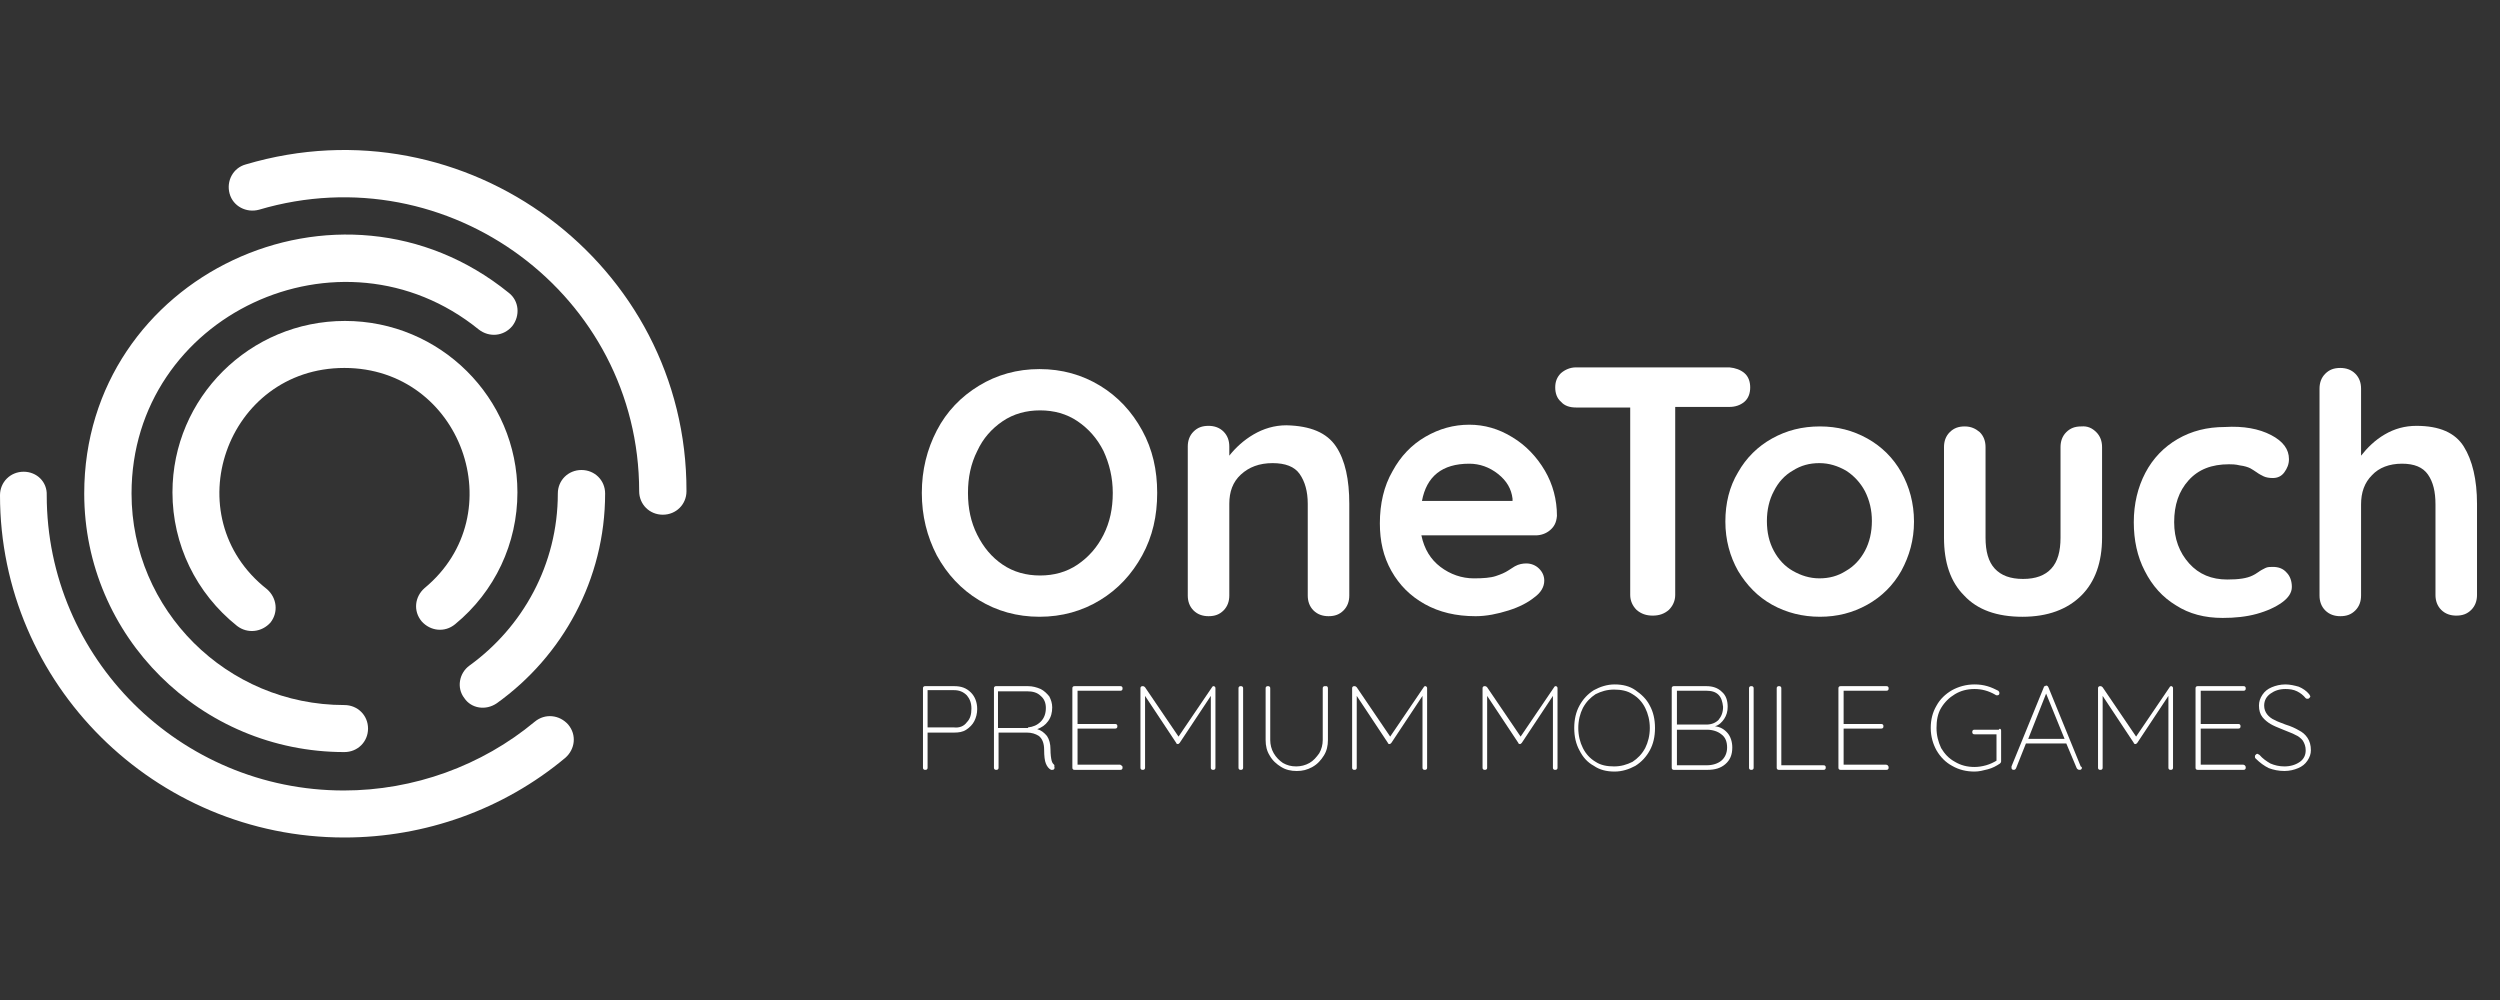 <?xml version="1.0" encoding="UTF-8"?>
<svg xmlns="http://www.w3.org/2000/svg" width="200" height="80" viewBox="0 0 200 80" fill="none">
  <rect x="0" y="0" width="200" height="80" fill="#333333" stroke="none"/>
  <path d="M91.375 44.434C90.544 45.947 89.437 47.14 88.006 48.011C86.575 48.883 84.961 49.341 83.16 49.341C81.361 49.341 79.746 48.883 78.315 48.011C76.884 47.14 75.777 45.947 74.946 44.434C74.161 42.92 73.746 41.269 73.746 39.434C73.746 37.6 74.161 35.949 74.946 34.435C75.731 32.921 76.884 31.729 78.315 30.858C79.746 29.986 81.361 29.527 83.16 29.527C84.961 29.527 86.575 29.986 88.006 30.858C89.437 31.729 90.544 32.921 91.375 34.435C92.206 35.949 92.575 37.6 92.575 39.434C92.575 41.269 92.206 42.92 91.375 44.434ZM88.283 36.086C87.776 35.077 87.084 34.297 86.207 33.701C85.33 33.105 84.314 32.83 83.207 32.83C82.099 32.83 81.084 33.105 80.207 33.701C79.331 34.297 78.638 35.077 78.177 36.086C77.669 37.095 77.438 38.196 77.438 39.434C77.438 40.673 77.669 41.773 78.177 42.782C78.684 43.791 79.331 44.571 80.207 45.167C81.084 45.764 82.099 46.039 83.207 46.039C84.314 46.039 85.33 45.764 86.207 45.167C87.084 44.571 87.776 43.791 88.283 42.782C88.791 41.773 89.022 40.673 89.022 39.434C89.022 38.196 88.745 37.095 88.283 36.086Z" fill="white"></path>
  <path d="M106.882 35.719C107.619 36.82 107.943 38.38 107.943 40.306V47.644C107.943 48.103 107.804 48.516 107.481 48.837C107.159 49.158 106.789 49.295 106.282 49.295C105.82 49.295 105.405 49.158 105.081 48.837C104.759 48.516 104.62 48.103 104.62 47.644V40.306C104.62 39.297 104.389 38.517 103.974 37.921C103.559 37.325 102.82 37.05 101.805 37.05C100.744 37.05 99.913 37.37 99.267 37.967C98.621 38.563 98.344 39.343 98.344 40.306V47.644C98.344 48.103 98.205 48.516 97.883 48.837C97.56 49.158 97.19 49.295 96.683 49.295C96.221 49.295 95.806 49.158 95.483 48.837C95.16 48.516 95.022 48.103 95.022 47.644V35.719C95.022 35.261 95.16 34.848 95.483 34.527C95.806 34.206 96.175 34.068 96.683 34.068C97.144 34.068 97.56 34.206 97.883 34.527C98.205 34.848 98.344 35.261 98.344 35.719V36.453C98.852 35.811 99.498 35.215 100.282 34.756C101.067 34.298 101.944 34.023 102.913 34.023C104.851 34.068 106.143 34.619 106.882 35.719Z" fill="white"></path>
  <path d="M124.002 42.416C123.68 42.691 123.264 42.829 122.848 42.829H113.711C113.942 43.929 114.45 44.755 115.234 45.351C116.019 45.947 116.941 46.269 117.91 46.269C118.649 46.269 119.249 46.223 119.664 46.085C120.08 45.947 120.403 45.81 120.68 45.627C120.91 45.489 121.095 45.351 121.187 45.305C121.51 45.122 121.834 45.076 122.111 45.076C122.479 45.076 122.848 45.214 123.125 45.489C123.402 45.764 123.541 46.085 123.541 46.452C123.541 46.956 123.264 47.415 122.756 47.782C122.249 48.195 121.557 48.562 120.68 48.837C119.803 49.112 118.926 49.296 118.049 49.296C116.48 49.296 115.142 48.975 113.988 48.333C112.834 47.69 111.958 46.819 111.311 45.672C110.666 44.526 110.389 43.287 110.389 41.866C110.389 40.306 110.712 38.884 111.404 37.692C112.05 36.499 112.927 35.582 114.034 34.94C115.142 34.298 116.296 33.977 117.541 33.977C118.742 33.977 119.895 34.298 121.003 34.986C122.064 35.628 122.941 36.545 123.587 37.646C124.233 38.747 124.556 39.985 124.556 41.269C124.51 41.82 124.325 42.141 124.002 42.416ZM113.757 40.077H121.003V39.893C120.91 39.114 120.541 38.471 119.849 37.921C119.157 37.371 118.372 37.096 117.541 37.096C115.372 37.096 114.126 38.105 113.757 40.077Z" fill="white"></path>
  <path d="M139.554 29.848C139.877 30.123 140.016 30.536 140.016 30.995C140.016 31.453 139.877 31.866 139.554 32.141C139.232 32.417 138.816 32.554 138.355 32.554H134.017V47.598C134.017 48.057 133.832 48.469 133.509 48.791C133.14 49.112 132.725 49.249 132.216 49.249C131.709 49.249 131.294 49.112 130.925 48.791C130.602 48.469 130.417 48.057 130.417 47.598V32.6H126.079C125.571 32.6 125.156 32.462 124.879 32.141C124.556 31.866 124.418 31.453 124.418 30.995C124.418 30.536 124.556 30.169 124.879 29.848C125.202 29.573 125.617 29.39 126.079 29.39H138.355C138.816 29.435 139.232 29.573 139.554 29.848Z" fill="white"></path>
  <path d="M152.104 45.672C151.459 46.819 150.535 47.736 149.382 48.378C148.228 49.02 146.983 49.341 145.597 49.341C144.213 49.341 142.921 49.02 141.768 48.378C140.614 47.736 139.737 46.819 139.045 45.672C138.398 44.526 138.029 43.196 138.029 41.728C138.029 40.26 138.353 38.93 139.045 37.783C139.69 36.637 140.614 35.719 141.768 35.077C142.921 34.435 144.168 34.114 145.597 34.114C146.983 34.114 148.228 34.435 149.382 35.077C150.535 35.719 151.459 36.637 152.104 37.783C152.751 38.93 153.12 40.26 153.12 41.728C153.12 43.196 152.751 44.48 152.104 45.672ZM149.197 39.297C148.828 38.609 148.32 38.059 147.675 37.646C147.028 37.279 146.336 37.05 145.552 37.05C144.767 37.05 144.075 37.233 143.429 37.646C142.782 38.013 142.275 38.563 141.906 39.297C141.536 39.985 141.352 40.81 141.352 41.682C141.352 42.599 141.536 43.379 141.906 44.067C142.275 44.755 142.782 45.305 143.429 45.672C144.075 46.039 144.767 46.268 145.552 46.268C146.336 46.268 147.028 46.085 147.675 45.672C148.32 45.305 148.828 44.755 149.197 44.067C149.566 43.379 149.751 42.553 149.751 41.682C149.751 40.81 149.566 40.031 149.197 39.297Z" fill="white"></path>
  <path d="M167.703 34.573C168.026 34.894 168.165 35.307 168.165 35.766V43.012C168.165 44.984 167.611 46.544 166.503 47.645C165.395 48.745 163.826 49.342 161.796 49.342C159.765 49.342 158.196 48.791 157.135 47.645C156.028 46.544 155.52 44.984 155.52 43.012V35.766C155.52 35.307 155.658 34.894 155.981 34.573C156.305 34.252 156.673 34.114 157.182 34.114C157.689 34.114 158.058 34.298 158.381 34.573C158.704 34.894 158.843 35.307 158.843 35.766V43.012C158.843 44.113 159.073 44.939 159.581 45.489C160.089 46.039 160.827 46.315 161.843 46.315C162.857 46.315 163.596 46.039 164.103 45.489C164.611 44.939 164.842 44.113 164.842 43.012V35.766C164.842 35.307 164.98 34.894 165.303 34.573C165.627 34.252 165.996 34.114 166.503 34.114C167.011 34.069 167.38 34.252 167.703 34.573Z" fill="white"></path>
  <path d="M181.686 34.803C182.655 35.307 183.117 35.949 183.117 36.729C183.117 37.142 182.979 37.463 182.748 37.784C182.517 38.105 182.195 38.242 181.825 38.242C181.548 38.242 181.271 38.197 181.086 38.105C180.902 38.013 180.717 37.921 180.533 37.784C180.349 37.646 180.164 37.554 180.025 37.463C179.84 37.371 179.564 37.279 179.195 37.233C178.825 37.142 178.548 37.142 178.318 37.142C176.933 37.142 175.871 37.554 175.087 38.426C174.303 39.297 173.933 40.398 173.933 41.774C173.933 43.104 174.349 44.205 175.134 45.076C175.918 45.948 176.933 46.361 178.179 46.361C179.102 46.361 179.748 46.269 180.21 46.039C180.302 45.994 180.487 45.902 180.671 45.764C180.856 45.627 181.041 45.535 181.225 45.443C181.41 45.352 181.594 45.352 181.825 45.352C182.287 45.352 182.655 45.489 182.932 45.81C183.209 46.085 183.348 46.498 183.348 46.957C183.348 47.415 183.071 47.828 182.563 48.195C182.056 48.562 181.363 48.883 180.533 49.112C179.702 49.342 178.779 49.434 177.81 49.434C176.38 49.434 175.134 49.112 174.072 48.425C173.011 47.782 172.18 46.865 171.58 45.673C170.98 44.526 170.703 43.196 170.703 41.774C170.703 40.306 171.026 38.976 171.626 37.83C172.226 36.683 173.103 35.766 174.21 35.124C175.318 34.481 176.564 34.16 177.994 34.16C179.472 34.069 180.717 34.298 181.686 34.803Z" fill="white"></path>
  <path d="M197.1 35.719C197.792 36.82 198.161 38.38 198.161 40.306V47.598C198.161 48.057 198.022 48.47 197.7 48.791C197.376 49.112 197.008 49.249 196.499 49.249C196.039 49.249 195.623 49.112 195.3 48.791C194.977 48.47 194.838 48.057 194.838 47.598V40.352C194.838 39.343 194.653 38.563 194.238 37.967C193.823 37.37 193.131 37.095 192.162 37.095C191.146 37.095 190.316 37.416 189.762 38.013C189.162 38.609 188.885 39.389 188.885 40.352V47.644C188.885 48.103 188.746 48.516 188.424 48.837C188.101 49.158 187.732 49.295 187.224 49.295C186.762 49.295 186.347 49.158 186.024 48.837C185.701 48.516 185.562 48.103 185.562 47.644V31.087C185.562 30.628 185.701 30.215 186.024 29.895C186.347 29.573 186.716 29.436 187.224 29.436C187.685 29.436 188.101 29.573 188.424 29.895C188.746 30.215 188.885 30.628 188.885 31.087V36.453C189.393 35.811 189.992 35.215 190.777 34.756C191.561 34.297 192.392 34.068 193.315 34.068C195.162 34.068 196.407 34.619 197.1 35.719Z" fill="white"></path>
  <path d="M33.964 47.048C33.179 47.736 33.041 48.883 33.733 49.708C34.425 50.488 35.579 50.625 36.41 49.937C39.594 47.323 41.394 43.47 41.394 39.388C41.394 31.821 35.21 25.675 27.595 25.675C19.981 25.675 13.797 31.821 13.797 39.388C13.797 43.562 15.689 47.461 18.966 50.075C19.796 50.717 20.95 50.58 21.642 49.8C22.288 48.974 22.15 47.828 21.365 47.14C13.935 41.315 18.089 29.436 27.549 29.436C36.917 29.436 41.117 41.131 33.964 47.048Z" fill="white"></path>
  <path d="M39.734 56.267C44.995 52.506 48.41 46.36 48.41 39.48C48.41 38.425 47.579 37.6 46.518 37.6C45.456 37.6 44.626 38.425 44.626 39.48C44.626 45.167 41.811 50.167 37.565 53.24C36.734 53.836 36.504 55.029 37.15 55.854C37.703 56.68 38.857 56.863 39.734 56.267Z" fill="white"></path>
  <path d="M19.66 13.154C18.645 13.429 18.091 14.484 18.368 15.493C18.645 16.502 19.706 17.052 20.721 16.777C35.904 12.282 51.133 23.611 51.133 39.297C51.133 40.352 51.964 41.177 53.026 41.177C54.087 41.177 54.918 40.352 54.918 39.297C54.964 21.134 37.289 7.925 19.66 13.154Z" fill="white"></path>
  <path d="M40.704 23.427C27.182 12.466 6.738 22.052 6.738 39.48C6.738 50.901 16.06 60.166 27.551 60.166C28.613 60.166 29.443 59.34 29.443 58.285C29.443 57.23 28.613 56.404 27.551 56.404C18.137 56.404 10.523 48.791 10.523 39.48C10.523 25.216 27.274 17.419 38.304 26.363C39.135 27.005 40.288 26.913 40.981 26.088C41.627 25.262 41.534 24.07 40.704 23.427Z" fill="white"></path>
  <path d="M1.892 37.738C0.831 37.738 0 38.564 0 39.619C0 54.708 12.368 67 27.551 67C34.011 67 40.288 64.753 45.226 60.625C46.01 59.937 46.149 58.79 45.456 57.965C44.764 57.185 43.61 57.047 42.78 57.736C38.534 61.267 33.089 63.239 27.505 63.239C14.398 63.239 3.738 52.644 3.738 39.619C3.784 38.564 2.953 37.738 1.892 37.738Z" fill="white"></path>
  <path d="M77.668 55.396C77.992 55.717 78.176 56.176 78.176 56.726C78.176 57.093 78.084 57.414 77.945 57.689C77.807 57.965 77.576 58.194 77.299 58.377C77.022 58.561 76.699 58.607 76.33 58.607H74.207V61.404C74.207 61.45 74.207 61.496 74.161 61.542C74.115 61.588 74.068 61.588 74.023 61.588C73.976 61.588 73.93 61.588 73.884 61.542C73.838 61.496 73.838 61.45 73.838 61.404V55.075C73.838 55.029 73.838 54.983 73.884 54.938C73.93 54.892 73.976 54.892 74.023 54.892H76.33C76.883 54.892 77.299 55.029 77.668 55.396ZM77.345 57.781C77.622 57.506 77.714 57.139 77.714 56.68C77.714 56.222 77.576 55.901 77.345 55.626C77.068 55.35 76.745 55.213 76.33 55.213H74.207V58.194H76.33C76.745 58.24 77.115 58.102 77.345 57.781Z" fill="white"></path>
  <path d="M84.362 61.404C84.362 61.45 84.362 61.496 84.315 61.542C84.27 61.588 84.223 61.588 84.177 61.588C84.131 61.588 84.131 61.588 84.085 61.588C83.9 61.496 83.761 61.313 83.669 61.083C83.576 60.854 83.531 60.487 83.531 59.983C83.531 59.478 83.393 59.111 83.116 58.882C82.839 58.699 82.516 58.607 82.147 58.607H79.885V61.404C79.885 61.45 79.885 61.496 79.839 61.542C79.793 61.588 79.747 61.588 79.701 61.588C79.654 61.588 79.609 61.588 79.562 61.542C79.516 61.496 79.516 61.45 79.516 61.404V55.075C79.516 55.029 79.516 54.983 79.562 54.938C79.609 54.892 79.654 54.892 79.701 54.892H82.239C82.608 54.892 82.931 54.983 83.254 55.121C83.531 55.259 83.761 55.488 83.946 55.717C84.085 55.992 84.177 56.268 84.177 56.589C84.177 57.002 84.085 57.368 83.853 57.689C83.623 58.011 83.346 58.194 82.977 58.331C83.3 58.423 83.531 58.607 83.761 58.882C83.946 59.157 84.038 59.524 84.038 59.937C84.038 60.35 84.085 60.671 84.131 60.854C84.177 61.038 84.27 61.129 84.362 61.221C84.315 61.267 84.362 61.313 84.362 61.404ZM82.239 58.194C82.654 58.148 82.977 58.011 83.254 57.735C83.531 57.46 83.669 57.093 83.669 56.635C83.669 56.222 83.531 55.901 83.254 55.671C82.977 55.396 82.608 55.304 82.147 55.304H79.839V58.24H82.239V58.194Z" fill="white"></path>
  <path d="M89.758 61.267C89.804 61.313 89.804 61.359 89.804 61.405C89.804 61.45 89.804 61.496 89.758 61.542C89.713 61.588 89.666 61.588 89.62 61.588H85.974C85.927 61.588 85.882 61.588 85.835 61.542C85.789 61.496 85.789 61.45 85.789 61.405V55.075C85.789 55.029 85.789 54.983 85.835 54.938C85.882 54.892 85.927 54.892 85.974 54.892H89.62C89.666 54.892 89.713 54.892 89.758 54.938C89.804 54.983 89.804 55.029 89.804 55.075C89.804 55.121 89.804 55.167 89.758 55.213C89.713 55.259 89.666 55.259 89.62 55.259H86.204V57.919H89.204C89.251 57.919 89.297 57.919 89.343 57.965C89.389 58.011 89.389 58.056 89.389 58.102C89.389 58.148 89.389 58.194 89.343 58.24C89.297 58.286 89.251 58.286 89.204 58.286H86.204V61.175H89.62C89.666 61.221 89.713 61.221 89.758 61.267Z" fill="white"></path>
  <path d="M97.189 54.938C97.235 54.983 97.235 55.029 97.235 55.075V61.405C97.235 61.45 97.235 61.496 97.189 61.542C97.143 61.588 97.097 61.588 97.05 61.588C97.005 61.588 96.958 61.588 96.912 61.542C96.866 61.496 96.866 61.45 96.866 61.405V55.671L94.374 59.432C94.328 59.478 94.282 59.524 94.235 59.524C94.143 59.524 94.097 59.478 94.097 59.432L91.605 55.671V61.405C91.605 61.45 91.605 61.496 91.559 61.542C91.513 61.588 91.467 61.588 91.42 61.588C91.375 61.588 91.328 61.588 91.282 61.542C91.236 61.496 91.236 61.45 91.236 61.405V55.075C91.236 55.029 91.236 54.983 91.282 54.938C91.328 54.892 91.375 54.892 91.42 54.892C91.513 54.892 91.559 54.938 91.605 54.983L94.282 58.928L96.958 54.983C97.005 54.892 97.05 54.892 97.143 54.892C97.097 54.892 97.143 54.892 97.189 54.938Z" fill="white"></path>
  <path d="M99.403 61.542C99.357 61.588 99.311 61.588 99.265 61.588C99.219 61.588 99.172 61.588 99.126 61.542C99.08 61.496 99.08 61.45 99.08 61.405V55.075C99.08 55.029 99.08 54.983 99.126 54.938C99.172 54.892 99.219 54.892 99.265 54.892C99.311 54.892 99.357 54.892 99.403 54.938C99.449 54.983 99.449 55.029 99.449 55.075V61.405C99.449 61.45 99.449 61.496 99.403 61.542Z" fill="white"></path>
  <path d="M106.188 54.938C106.234 54.983 106.234 55.029 106.234 55.075V59.203C106.234 59.662 106.141 60.074 105.911 60.441C105.681 60.808 105.404 61.129 104.989 61.359C104.573 61.588 104.203 61.68 103.742 61.68C103.281 61.68 102.866 61.588 102.496 61.359C102.127 61.129 101.804 60.854 101.573 60.441C101.342 60.074 101.25 59.662 101.25 59.203V55.075C101.25 55.029 101.25 54.983 101.296 54.938C101.342 54.892 101.388 54.892 101.435 54.892C101.48 54.892 101.527 54.892 101.573 54.938C101.619 54.983 101.619 55.029 101.619 55.075V59.203C101.619 59.57 101.712 59.937 101.897 60.258C102.081 60.579 102.357 60.854 102.634 61.038C102.958 61.221 103.281 61.313 103.696 61.313C104.065 61.313 104.435 61.221 104.757 61.038C105.08 60.854 105.311 60.579 105.542 60.258C105.726 59.937 105.819 59.57 105.819 59.203V55.075C105.819 55.029 105.819 54.983 105.865 54.938C105.911 54.892 105.958 54.892 106.003 54.892C106.141 54.892 106.188 54.892 106.188 54.938Z" fill="white"></path>
  <path d="M114.123 54.938C114.169 54.983 114.169 55.029 114.169 55.075V61.404C114.169 61.45 114.169 61.496 114.123 61.542C114.077 61.588 114.03 61.588 113.985 61.588C113.938 61.588 113.892 61.588 113.846 61.542C113.8 61.496 113.8 61.45 113.8 61.404V55.671L111.308 59.432C111.262 59.478 111.215 59.524 111.17 59.524C111.077 59.524 111.031 59.478 111.031 59.432L108.539 55.671V61.404C108.539 61.45 108.539 61.496 108.493 61.542C108.447 61.588 108.4 61.588 108.355 61.588C108.308 61.588 108.262 61.588 108.216 61.542C108.17 61.496 108.17 61.45 108.17 61.404V55.075C108.17 55.029 108.17 54.983 108.216 54.938C108.262 54.892 108.308 54.892 108.355 54.892C108.447 54.892 108.493 54.938 108.539 54.983L111.215 58.928L113.892 54.983C113.938 54.892 113.985 54.892 114.077 54.892C114.03 54.892 114.077 54.892 114.123 54.938Z" fill="white"></path>
  <path d="M124.557 54.938C124.602 54.983 124.602 55.029 124.602 55.075V61.404C124.602 61.45 124.602 61.496 124.557 61.542C124.51 61.588 124.464 61.588 124.418 61.588C124.372 61.588 124.326 61.588 124.28 61.542C124.234 61.496 124.234 61.45 124.234 61.404V55.671L121.742 59.432C121.695 59.478 121.649 59.524 121.603 59.524C121.511 59.524 121.465 59.478 121.465 59.432L118.972 55.671V61.404C118.972 61.45 118.972 61.496 118.927 61.542C118.88 61.588 118.834 61.588 118.788 61.588C118.742 61.588 118.695 61.588 118.65 61.542C118.604 61.496 118.604 61.45 118.604 61.404V55.075C118.604 55.029 118.604 54.983 118.65 54.938C118.695 54.892 118.742 54.892 118.788 54.892C118.88 54.892 118.927 54.938 118.972 54.983L121.649 58.928L124.326 54.983C124.372 54.892 124.418 54.892 124.51 54.892C124.464 54.892 124.51 54.892 124.557 54.938Z" fill="white"></path>
  <path d="M131.985 60.028C131.708 60.533 131.339 60.946 130.831 61.267C130.324 61.542 129.77 61.725 129.17 61.725C128.524 61.725 127.97 61.588 127.509 61.267C127.001 60.992 126.632 60.579 126.355 60.028C126.078 59.524 125.939 58.928 125.939 58.24C125.939 57.552 126.078 56.955 126.355 56.451C126.632 55.946 127.001 55.534 127.509 55.212C128.016 54.937 128.57 54.754 129.17 54.754C129.816 54.754 130.37 54.892 130.831 55.212C131.293 55.534 131.708 55.901 131.985 56.451C132.262 56.955 132.4 57.552 132.4 58.24C132.4 58.928 132.262 59.524 131.985 60.028ZM131.616 56.634C131.386 56.176 131.062 55.809 130.601 55.534C130.185 55.258 129.678 55.167 129.124 55.167C128.57 55.167 128.109 55.304 127.647 55.534C127.232 55.809 126.908 56.13 126.632 56.634C126.401 57.093 126.263 57.643 126.263 58.24C126.263 58.836 126.401 59.386 126.632 59.845C126.863 60.304 127.185 60.67 127.647 60.946C128.062 61.221 128.57 61.313 129.124 61.313C129.678 61.313 130.139 61.175 130.601 60.946C131.016 60.67 131.339 60.349 131.616 59.845C131.846 59.386 131.985 58.836 131.985 58.24C131.985 57.643 131.846 57.093 131.616 56.634Z" fill="white"></path>
  <path d="M138.214 58.653C138.445 58.928 138.583 59.341 138.583 59.799C138.583 60.396 138.399 60.808 138.03 61.129C137.661 61.45 137.199 61.588 136.599 61.588H133.922C133.877 61.588 133.83 61.588 133.784 61.542C133.738 61.496 133.738 61.45 133.738 61.405V55.075C133.738 55.029 133.738 54.983 133.784 54.938C133.83 54.892 133.877 54.892 133.922 54.892H136.507C137.014 54.892 137.43 55.029 137.753 55.35C138.076 55.626 138.214 56.038 138.214 56.543C138.214 56.91 138.122 57.231 137.938 57.506C137.753 57.781 137.522 58.011 137.199 58.102C137.614 58.148 137.938 58.332 138.214 58.653ZM137.476 55.58C137.245 55.35 136.922 55.259 136.507 55.259H134.154V57.965H136.507C136.922 57.965 137.245 57.827 137.476 57.598C137.707 57.323 137.846 57.002 137.846 56.543C137.799 56.13 137.707 55.809 137.476 55.58ZM137.707 60.854C137.984 60.625 138.168 60.258 138.168 59.799C138.168 59.341 138.03 58.974 137.707 58.745C137.43 58.515 137.014 58.377 136.553 58.377H134.154V61.221H136.553C137.014 61.221 137.43 61.084 137.707 60.854Z" fill="white"></path>
  <path d="M140.245 61.542C140.199 61.588 140.153 61.588 140.107 61.588C140.06 61.588 140.015 61.588 139.968 61.542C139.922 61.496 139.922 61.45 139.922 61.405V55.075C139.922 55.029 139.922 54.983 139.968 54.938C140.015 54.892 140.06 54.892 140.107 54.892C140.153 54.892 140.199 54.892 140.245 54.938C140.292 54.983 140.292 55.029 140.292 55.075V61.405C140.292 61.45 140.292 61.496 140.245 61.542Z" fill="white"></path>
  <path d="M146.014 61.267C146.059 61.313 146.059 61.359 146.059 61.404C146.059 61.45 146.059 61.496 146.014 61.542C145.967 61.588 145.921 61.588 145.875 61.588H142.322C142.275 61.588 142.229 61.588 142.183 61.542C142.137 61.496 142.137 61.45 142.137 61.404V55.075C142.137 55.029 142.137 54.983 142.183 54.938C142.229 54.892 142.275 54.892 142.322 54.892C142.367 54.892 142.414 54.892 142.46 54.938C142.506 54.983 142.506 55.029 142.506 55.075V61.221H145.829C145.921 61.221 145.967 61.221 146.014 61.267Z" fill="white"></path>
  <path d="M151.043 61.267C151.09 61.313 151.09 61.359 151.09 61.404C151.09 61.45 151.09 61.496 151.043 61.542C150.997 61.588 150.951 61.588 150.905 61.588H147.259C147.213 61.588 147.166 61.588 147.121 61.542C147.074 61.496 147.074 61.45 147.074 61.404V55.075C147.074 55.029 147.074 54.983 147.121 54.938C147.166 54.892 147.213 54.892 147.259 54.892H150.905C150.951 54.892 150.997 54.892 151.043 54.938C151.09 54.983 151.09 55.029 151.09 55.075C151.09 55.121 151.09 55.167 151.043 55.213C150.997 55.259 150.951 55.259 150.905 55.259H147.49V57.919H150.489C150.536 57.919 150.581 57.919 150.628 57.965C150.674 58.011 150.674 58.056 150.674 58.102C150.674 58.148 150.674 58.194 150.628 58.24C150.581 58.286 150.536 58.286 150.489 58.286H147.49V61.175H150.905C150.997 61.221 151.043 61.221 151.043 61.267Z" fill="white"></path>
  <path d="M160.044 58.331C160.089 58.377 160.089 58.423 160.089 58.469V60.9C160.089 60.992 160.044 61.037 159.997 61.083C159.72 61.267 159.397 61.45 159.028 61.542C158.658 61.634 158.336 61.725 157.966 61.725C157.32 61.725 156.72 61.588 156.167 61.267C155.659 60.992 155.244 60.579 154.921 60.028C154.644 59.524 154.459 58.928 154.459 58.24C154.459 57.598 154.597 57.001 154.921 56.451C155.198 55.946 155.613 55.534 156.167 55.212C156.675 54.937 157.274 54.754 157.966 54.754C158.336 54.754 158.658 54.8 158.982 54.892C159.305 54.983 159.582 55.121 159.859 55.258C159.905 55.304 159.951 55.35 159.951 55.442C159.951 55.488 159.951 55.534 159.905 55.58C159.859 55.625 159.812 55.625 159.767 55.625C159.72 55.625 159.674 55.625 159.628 55.58C159.074 55.258 158.52 55.121 157.966 55.121C157.367 55.121 156.859 55.258 156.397 55.534C155.936 55.809 155.566 56.176 155.29 56.634C155.013 57.093 154.921 57.643 154.921 58.24C154.921 58.836 155.059 59.34 155.29 59.845C155.566 60.304 155.89 60.67 156.397 60.946C156.859 61.221 157.367 61.358 157.966 61.358C158.243 61.358 158.566 61.313 158.89 61.221C159.212 61.129 159.49 60.992 159.72 60.854V58.744H157.966C157.921 58.744 157.874 58.744 157.828 58.698C157.782 58.652 157.782 58.607 157.782 58.561C157.782 58.515 157.782 58.469 157.828 58.423C157.874 58.377 157.921 58.377 157.966 58.377H159.905C159.951 58.285 159.997 58.286 160.044 58.331Z" fill="white"></path>
  <path d="M166.55 61.404C166.55 61.45 166.55 61.495 166.504 61.541C166.457 61.587 166.412 61.587 166.365 61.587C166.319 61.587 166.273 61.587 166.227 61.541C166.18 61.541 166.18 61.495 166.135 61.45L165.304 59.477H162.074L161.289 61.45C161.242 61.541 161.197 61.587 161.104 61.587C161.058 61.587 161.012 61.587 160.965 61.541C160.92 61.495 160.92 61.45 160.92 61.404C160.92 61.358 160.92 61.358 160.92 61.312L163.504 54.983C163.504 54.937 163.55 54.891 163.597 54.891C163.642 54.891 163.642 54.845 163.689 54.845C163.78 54.845 163.827 54.891 163.873 54.983L166.457 61.312C166.55 61.358 166.55 61.404 166.55 61.404ZM162.258 59.11H165.166L163.689 55.487L162.258 59.11Z" fill="white"></path>
  <path d="M173.795 54.938C173.842 54.983 173.842 55.029 173.842 55.075V61.404C173.842 61.45 173.842 61.496 173.795 61.542C173.75 61.588 173.703 61.588 173.657 61.588C173.611 61.588 173.565 61.588 173.518 61.542C173.473 61.496 173.473 61.45 173.473 61.404V55.671L170.98 59.432C170.935 59.478 170.888 59.524 170.842 59.524C170.75 59.524 170.703 59.478 170.703 59.432L168.212 55.671V61.404C168.212 61.45 168.212 61.496 168.165 61.542C168.119 61.588 168.073 61.588 168.027 61.588C167.98 61.588 167.935 61.588 167.888 61.542C167.842 61.496 167.842 61.45 167.842 61.404V55.075C167.842 55.029 167.842 54.983 167.888 54.938C167.935 54.892 167.98 54.892 168.027 54.892C168.119 54.892 168.165 54.938 168.212 54.983L170.888 58.928L173.565 54.983C173.611 54.892 173.657 54.892 173.75 54.892C173.703 54.892 173.75 54.892 173.795 54.938Z" fill="white"></path>
  <path d="M179.612 61.267C179.658 61.313 179.658 61.359 179.658 61.405C179.658 61.45 179.658 61.496 179.612 61.542C179.565 61.588 179.52 61.588 179.473 61.588H175.827C175.781 61.588 175.735 61.588 175.689 61.542C175.643 61.496 175.643 61.45 175.643 61.405V55.075C175.643 55.029 175.643 54.983 175.689 54.938C175.735 54.892 175.781 54.892 175.827 54.892H179.473C179.52 54.892 179.565 54.892 179.612 54.938C179.658 54.983 179.658 55.029 179.658 55.075C179.658 55.121 179.658 55.167 179.612 55.213C179.565 55.259 179.52 55.259 179.473 55.259H176.058V57.919H179.058C179.103 57.919 179.15 57.919 179.196 57.965C179.242 58.011 179.242 58.056 179.242 58.102C179.242 58.148 179.242 58.194 179.196 58.24C179.15 58.286 179.103 58.286 179.058 58.286H176.058V61.175H179.473C179.565 61.221 179.612 61.221 179.612 61.267Z" fill="white"></path>
  <path d="M181.502 61.45C181.133 61.267 180.81 61.037 180.44 60.67C180.395 60.625 180.395 60.579 180.395 60.533C180.395 60.487 180.395 60.441 180.44 60.395C180.487 60.349 180.533 60.304 180.578 60.304C180.625 60.304 180.671 60.349 180.763 60.395C180.994 60.67 181.317 60.9 181.64 61.083C181.964 61.221 182.333 61.313 182.748 61.313C183.255 61.313 183.671 61.175 183.994 60.946C184.317 60.716 184.455 60.395 184.455 60.028C184.455 59.707 184.363 59.478 184.225 59.249C184.087 59.065 183.855 58.882 183.625 58.79C183.394 58.652 183.071 58.561 182.656 58.377C182.194 58.194 181.871 58.056 181.64 57.919C181.41 57.781 181.179 57.598 180.994 57.368C180.81 57.139 180.717 56.818 180.717 56.451C180.717 56.13 180.81 55.855 180.994 55.58C181.179 55.304 181.41 55.121 181.732 54.983C182.056 54.846 182.425 54.754 182.84 54.754C183.21 54.754 183.578 54.846 183.902 54.937C184.225 55.075 184.502 55.258 184.732 55.534C184.779 55.625 184.824 55.671 184.824 55.717C184.824 55.763 184.779 55.809 184.732 55.855C184.686 55.901 184.64 55.901 184.594 55.901C184.547 55.901 184.502 55.901 184.455 55.855C184.271 55.625 184.04 55.442 183.763 55.304C183.486 55.167 183.163 55.121 182.84 55.121C182.333 55.121 181.964 55.258 181.64 55.488C181.317 55.717 181.133 56.038 181.133 56.451C181.133 56.726 181.225 56.955 181.364 57.139C181.502 57.322 181.732 57.506 181.964 57.598C182.194 57.735 182.517 57.827 182.84 57.964C183.302 58.102 183.671 58.285 183.902 58.423C184.179 58.561 184.409 58.744 184.594 59.019C184.779 59.295 184.871 59.616 184.871 60.028C184.871 60.304 184.779 60.579 184.594 60.854C184.409 61.129 184.179 61.313 183.855 61.45C183.532 61.588 183.163 61.679 182.748 61.679C182.286 61.679 181.871 61.588 181.502 61.45Z" fill="white"></path>
</svg>
